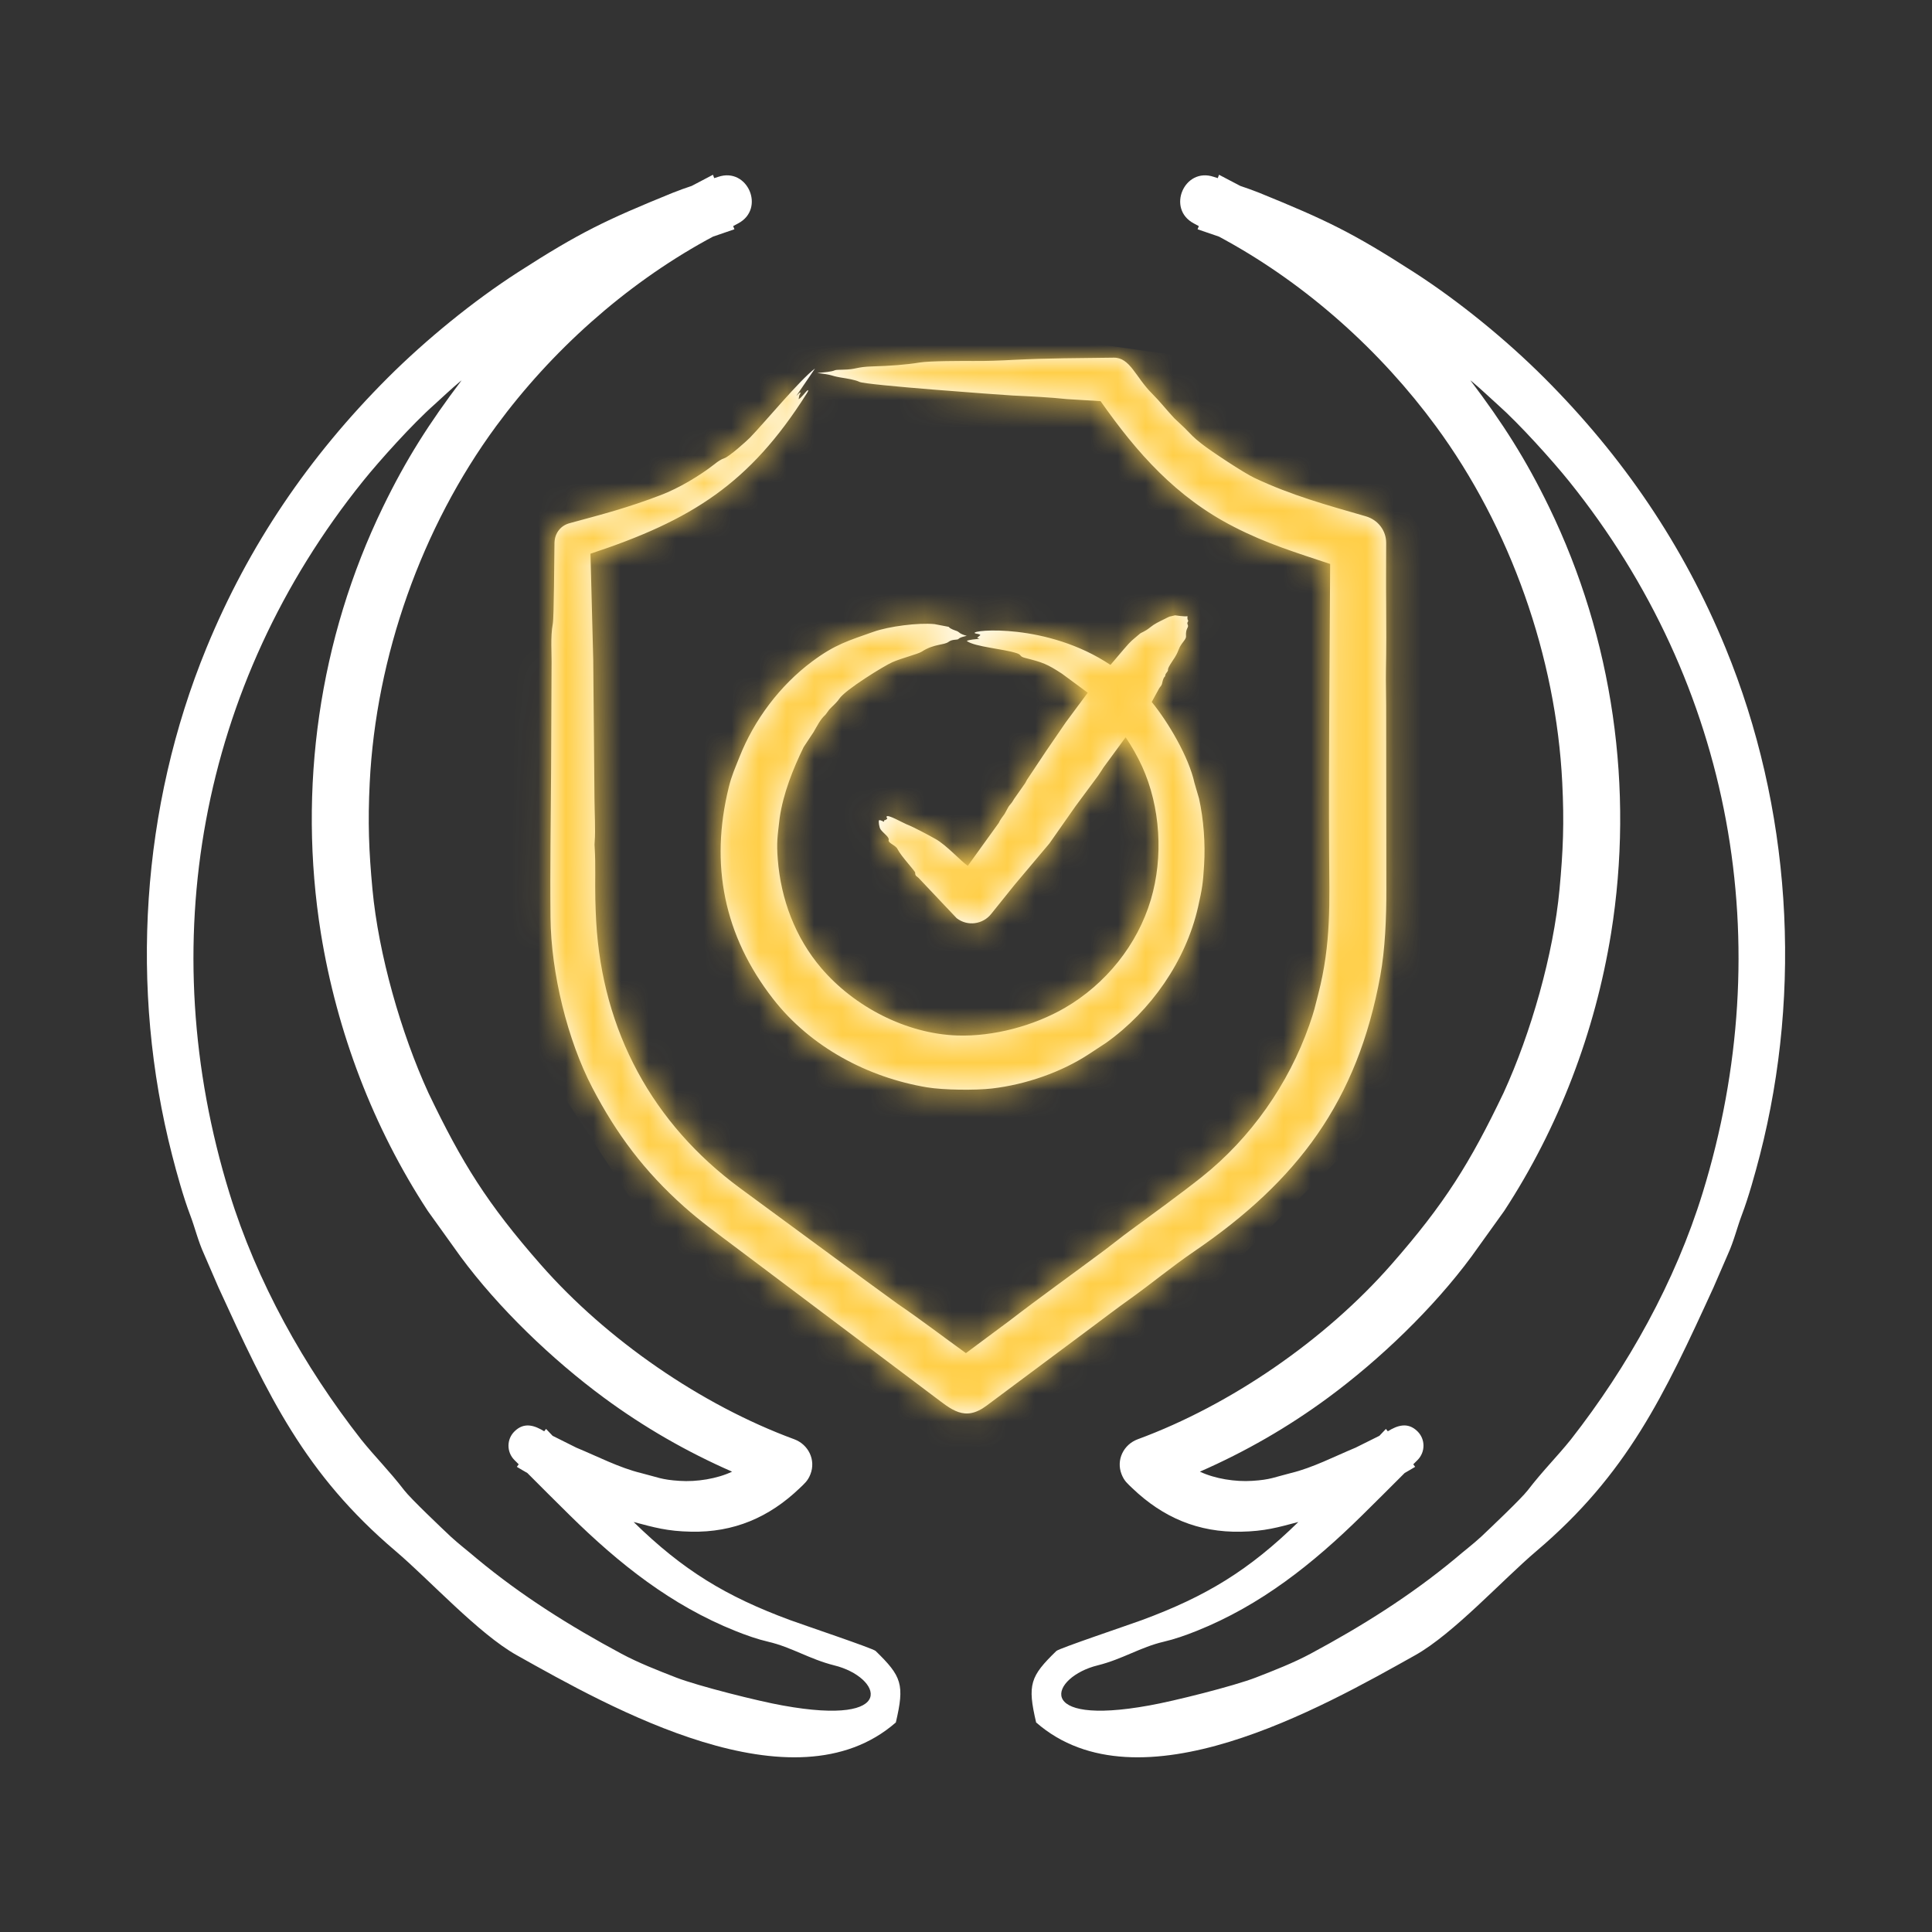 <svg width="70" height="70" viewBox="0 0 70 70" fill="none" xmlns="http://www.w3.org/2000/svg">
<rect x="0" y="0" width="70" height="70" fill="#333333" stroke="none"/>
<path fill-rule="evenodd" clip-rule="evenodd" d="M28.249 29.635C28.376 28.755 28.728 27.866 29.118 27.067L29.476 26.526C29.606 26.307 29.712 26.072 29.911 25.892L30.048 25.706C30.157 25.587 30.322 25.451 30.406 25.32C30.619 24.992 32.045 24.117 32.335 23.991C32.676 23.842 33.263 23.697 33.395 23.611C33.845 23.32 34.205 23.382 34.371 23.254C34.5 23.155 34.682 23.192 34.722 23.155C34.791 23.087 34.905 23.07 35.027 23.037C34.751 22.962 34.765 22.906 34.676 22.867C34.562 22.824 34.44 22.791 34.371 22.711L33.86 22.613C33.274 22.555 32.206 22.694 31.649 22.891C30.734 23.216 30.263 23.344 29.43 23.963C28.261 24.833 27.326 26.078 26.792 27.43C26.638 27.822 26.512 28.087 26.404 28.526C25.716 31.32 26.226 33.9 28.012 36.194C29.366 37.934 31.437 39.038 33.593 39.397C34.181 39.494 35.33 39.509 35.942 39.438C37.162 39.296 38.462 38.848 39.472 38.18L40.074 37.785C41.694 36.632 42.964 34.82 43.406 32.869C43.561 32.185 43.586 32.006 43.627 31.336C43.675 30.573 43.611 29.69 43.444 28.936L43.276 28.361C43.074 27.433 42.331 26.169 41.729 25.434L41.996 24.945C42.026 24.894 42.072 24.855 42.095 24.795C42.125 24.694 42.133 24.579 42.209 24.507C42.233 24.49 42.186 24.472 42.278 24.358C42.372 24.24 42.248 24.323 42.4 24.074C42.533 23.856 42.608 23.79 42.705 23.536C42.798 23.288 42.979 23.18 42.971 23.055C42.951 22.74 43.087 22.746 43.032 22.631C42.989 22.542 43.07 22.523 43.047 22.481C43.009 22.42 43.025 22.378 43.025 22.326C42.927 22.35 42.578 22.293 42.575 22.294C42.288 22.371 42.477 22.287 42.148 22.451C41.979 22.535 41.828 22.605 41.683 22.723C41.458 22.904 41.366 22.904 41.294 22.966C40.988 23.229 41.002 23.193 40.73 23.509L40.234 24.091C37.944 22.561 35.179 22.818 35.316 22.939C35.37 22.974 35.477 22.957 35.522 23.011C35.406 23.116 35.357 23.101 35.492 23.148C35.389 23.153 35.103 23.176 35.026 23.223C35.323 23.441 36.355 23.506 36.841 23.667C37.027 23.729 36.922 23.782 37.139 23.837C37.785 24.001 37.93 24.053 38.48 24.411L39.411 25.098L38.618 26.168L37.901 27.214L37.238 28.21C37.2 28.261 37.177 28.321 37.146 28.372L36.742 28.948C36.643 29.13 36.59 29.145 36.536 29.237C36.491 29.32 36.445 29.407 36.399 29.488C36.323 29.598 36.239 29.695 36.186 29.817L35.065 31.371C34.837 31.223 34.291 30.618 33.898 30.4C33.607 30.238 33.139 29.982 32.839 29.863C32.692 29.804 32.166 29.495 32.122 29.586C32.098 29.636 32.217 29.642 32.076 29.712C32.042 29.729 32.03 29.694 32.03 29.775C31.962 29.749 31.901 29.704 31.847 29.72C31.825 29.773 31.855 29.984 31.908 30.055C32.018 30.2 32.226 30.332 32.198 30.43C32.164 30.549 32.447 30.616 32.518 30.762C32.65 31.029 33.161 31.562 33.159 31.618C33.153 31.755 33.232 31.746 33.304 31.832L34.661 33.267C35.05 33.57 35.614 33.498 35.919 33.105L36.758 32.061L38.023 30.558L38.969 29.209L39.777 28.118C39.853 28.015 39.914 27.907 39.983 27.805L40.783 26.714C40.783 26.716 40.783 26.72 40.791 26.723C41.012 27.053 41.21 27.4 41.378 27.764C42.048 29.233 42.155 31.059 41.698 32.595C41.209 34.239 40.062 35.657 38.58 36.518C37.465 37.164 36.003 37.56 34.691 37.518C32.829 37.459 30.944 36.469 29.758 35.078C28.811 33.968 28.294 32.585 28.18 31.135C28.131 30.512 28.171 30.305 28.249 29.635ZM53.271 13.775C53.287 13.79 53.302 13.804 53.325 13.819C53.645 14.085 53.95 14.378 54.263 14.66C55.045 15.352 56.246 16.686 56.847 17.433C62.789 24.819 64.46 34.228 61.689 43.223C60.698 46.438 58.987 49.507 56.916 52.155C56.397 52.8 55.91 53.272 55.353 53.996C55.118 54.301 54 55.361 53.668 55.675C53.371 55.949 53.035 56.203 52.722 56.472C51.1 57.817 49.346 58.918 47.492 59.913C46.872 60.247 46.162 60.523 45.502 60.78C44.711 61.087 42.505 61.641 41.64 61.792C37.389 62.565 38.068 60.755 39.775 60.338C40.675 60.113 41.324 59.678 42.163 59.483C42.56 59.391 42.962 59.249 43.352 59.093C45.679 58.163 47.57 56.659 49.352 54.903C49.871 54.392 50.382 53.882 50.893 53.37C51.022 53.295 51.152 53.221 51.274 53.146L51.205 53.055L51.365 52.895C51.647 52.608 51.647 52.144 51.358 51.86C51.001 51.508 50.62 51.651 50.283 51.858L50.214 51.773C50.138 51.856 50.054 51.939 49.978 52.022L49.116 52.451C48.361 52.764 47.559 53.182 46.768 53.372C46.172 53.521 46.036 53.613 45.373 53.654C44.763 53.695 44.019 53.579 43.474 53.321C45.117 52.602 46.67 51.709 48.117 50.642C49.995 49.258 51.937 47.395 53.317 45.523L54.499 43.876C56.481 40.845 57.793 37.391 58.372 33.819C59.215 28.576 58.442 23.143 56.123 18.367C55.285 16.642 54.453 15.337 53.271 13.775ZM51.228 9.861C52.845 10.902 54.562 12.3 55.955 13.693C58.803 16.542 60.994 19.759 62.52 23.476C64.887 29.24 65.316 35.818 63.763 41.857C63.594 42.512 63.353 43.381 63.114 44.009C62.934 44.483 62.827 44.957 62.604 45.446L62.085 46.643C60.281 50.582 58.961 53.402 55.664 56.201C54.44 57.24 52.663 59.193 51.278 59.97C47.909 61.858 41.25 65.645 37.541 62.408C37.218 61.031 37.327 60.738 38.274 59.818C38.371 59.723 40.892 58.876 41.37 58.7C43.699 57.84 45.251 56.896 47.042 55.144C46.292 55.343 45.827 55.479 44.961 55.497C43.414 55.528 42.135 54.982 41.026 53.92C40.852 53.753 40.734 53.661 40.638 53.418C40.431 52.898 40.708 52.336 41.225 52.146C44.591 50.907 48.017 48.544 50.404 45.824C52.349 43.608 53.261 42.136 54.476 39.599C55.475 37.42 56.286 34.565 56.504 32.225C56.636 30.815 56.676 29.812 56.603 28.351C56.377 23.798 54.73 19.119 52.021 15.437C50.024 12.722 47.376 10.342 44.404 8.703L44.168 8.574L43.39 8.307L43.436 8.193L43.253 8.094C42.256 7.565 42.91 6.045 43.977 6.408C44.023 6.424 44.076 6.439 44.122 6.454L44.168 6.332L44.938 6.736C45.167 6.813 45.403 6.897 45.632 6.988C48.06 7.977 48.997 8.425 51.228 9.861ZM28.36 61.793C27.495 61.641 25.288 61.087 24.497 60.78C23.837 60.523 23.128 60.247 22.507 59.913C20.653 58.918 18.899 57.818 17.277 56.472C16.964 56.203 16.629 55.949 16.332 55.675C15.999 55.361 14.881 54.301 14.647 53.996C14.089 53.272 13.602 52.8 13.084 52.155C11.013 49.507 9.301 46.438 8.311 43.223C5.54 34.228 7.21 24.819 13.152 17.433C13.753 16.686 14.954 15.352 15.737 14.66C16.049 14.378 16.354 14.085 16.675 13.819C16.698 13.804 16.713 13.79 16.728 13.775C15.546 15.338 14.714 16.642 13.877 18.367C11.558 23.143 10.785 28.576 11.627 33.82C12.207 37.391 13.518 40.846 15.501 43.876L16.682 45.523C18.063 47.395 20.005 49.258 21.882 50.642C23.329 51.709 24.882 52.602 26.525 53.321C25.981 53.58 25.237 53.696 24.627 53.655C23.964 53.614 23.827 53.522 23.232 53.373C22.441 53.182 21.639 52.764 20.883 52.452L20.022 52.022C19.945 51.939 19.862 51.856 19.785 51.773L19.717 51.858C19.379 51.652 18.998 51.509 18.642 51.861C18.352 52.144 18.352 52.609 18.634 52.895L18.794 53.055L18.726 53.146C18.848 53.221 18.977 53.295 19.107 53.37C19.618 53.883 20.128 54.393 20.647 54.904C22.429 56.659 24.32 58.163 26.647 59.093C27.037 59.249 27.44 59.392 27.837 59.484C28.675 59.678 29.325 60.113 30.224 60.339C31.931 60.755 32.61 62.565 28.36 61.793ZM32.458 62.408C28.749 65.645 22.09 61.858 18.721 59.97C17.336 59.193 15.56 57.24 14.336 56.201C11.039 53.402 9.718 50.582 7.914 46.643L7.396 45.446C7.172 44.957 7.066 44.483 6.885 44.009C6.646 43.381 6.405 42.512 6.237 41.857C4.683 35.818 5.113 29.24 7.48 23.476C9.006 19.759 11.196 16.542 14.044 13.693C15.438 12.3 17.154 10.902 18.771 9.861C21.002 8.425 21.939 7.977 24.368 6.988C24.596 6.896 24.833 6.812 25.062 6.736L25.832 6.332L25.877 6.454C25.923 6.439 25.977 6.423 26.022 6.408C27.089 6.044 27.743 7.565 26.747 8.093L26.564 8.192L26.609 8.307L25.832 8.574L25.595 8.702C22.623 10.342 19.976 12.722 17.979 15.436C15.27 19.118 13.622 23.798 13.396 28.351C13.324 29.812 13.364 30.815 13.495 32.224C13.714 34.565 14.524 37.42 15.523 39.599C16.738 42.136 17.65 43.608 19.595 45.823C21.982 48.543 25.409 50.907 28.775 52.146C29.291 52.336 29.568 52.897 29.362 53.418C29.265 53.661 29.147 53.753 28.973 53.92C27.865 54.981 26.585 55.528 25.039 55.496C24.173 55.479 23.707 55.343 22.957 55.144C24.748 56.896 26.301 57.84 28.63 58.7C29.107 58.876 31.629 59.723 31.725 59.817C32.673 60.738 32.781 61.031 32.458 62.408ZM39.548 48.095L35.743 50.931C34.944 51.531 34.454 51.051 33.853 50.605L26.602 45.152C25.987 44.691 25.362 44.235 24.787 43.722C23.357 42.447 22.346 41.106 21.463 39.414C20.56 37.683 19.967 35.261 19.946 33.253C19.926 31.445 19.959 29.647 19.968 27.841L19.984 24.19C19.995 23.663 19.938 23.082 20.029 22.599C20.074 22.363 20.079 20.204 20.09 19.671C20.098 19.315 20.314 19.045 20.632 18.958C21.869 18.622 22.731 18.401 23.941 17.938C24.598 17.687 25.348 17.241 25.893 16.814C26.007 16.721 26.137 16.635 26.251 16.599C26.424 16.54 27.044 15.988 27.174 15.855C27.682 15.335 28.985 13.756 29.53 13.351L28.851 14.347C28.902 14.304 28.998 14.18 29.004 14.235C29.004 14.253 28.973 14.3 28.958 14.333C28.95 14.377 28.942 14.419 28.935 14.463C29.042 14.411 29.156 14.229 29.263 14.136C29.309 14.136 29.255 14.218 29.217 14.277C27.165 17.517 25.065 18.851 21.394 20.061L21.494 23.914L21.539 28.952C21.541 29.403 21.58 30.102 21.547 30.483C21.539 30.558 21.539 30.645 21.547 30.722C21.585 31.34 21.555 31.968 21.57 32.591C21.578 32.859 21.585 33.127 21.601 33.394C21.826 37.352 23.635 40.715 26.831 43.062L31.398 46.421L32.526 47.243C33.303 47.769 34.198 48.453 34.997 49.026L36.567 47.86C37.684 47 38.907 46.126 40.044 45.278C40.349 45.048 40.646 44.807 40.959 44.579C41.757 43.993 42.794 43.24 43.544 42.644C45.32 41.232 46.69 39.274 47.44 37.136C47.626 36.604 47.636 36.508 47.76 36.028C48.241 34.169 48.166 32.683 48.156 30.823C48.139 27.346 48.177 23.905 48.194 20.433C46.981 20.029 45.884 19.696 44.703 19.086C42.615 18.018 41.191 16.408 39.876 14.534L38.656 14.46C38.016 14.392 37.352 14.362 36.689 14.33C36.133 14.296 31.382 13.953 31.139 13.836C30.978 13.758 30.712 13.718 30.445 13.675C30.088 13.614 30.188 13.579 29.614 13.516C29.865 13.488 30.117 13.475 30.254 13.414C30.292 13.398 30.43 13.397 30.521 13.395C31.071 13.386 30.983 13.293 31.634 13.275C32.236 13.258 32.808 13.218 33.327 13.134C33.673 13.076 34.894 13.076 35.263 13.079C35.751 13.083 36.255 13.064 36.735 13.038C37.956 12.975 39.123 12.977 40.349 12.959C40.946 12.95 41.14 13.661 41.737 14.256C42.039 14.558 42.261 14.848 42.545 15.152L42.918 15.503C43.198 15.783 43.209 15.823 43.551 16.091C43.884 16.352 45.069 17.136 45.457 17.319C46.793 17.948 48.057 18.295 49.483 18.706C49.934 18.837 50.223 19.228 50.223 19.67C50.223 20.403 50.215 21.136 50.223 21.868C50.23 22.685 50.23 23.5 50.215 24.316C50.208 24.731 50.223 25.148 50.223 25.564L50.23 32.247C50.231 33.243 50.188 34.386 50.009 35.364C49.18 39.889 47.033 42.775 43.246 45.355C42.453 45.897 41.721 46.506 40.944 47.062C40.471 47.398 40.013 47.749 39.548 48.095Z" fill="white"/>
<mask id="mask0_176_1560" style="mask-type:alpha" maskUnits="userSpaceOnUse" x="5" y="6" width="60" height="58">
<path fill-rule="evenodd" clip-rule="evenodd" d="M28.249 29.635C28.376 28.755 28.728 27.866 29.118 27.067L29.476 26.526C29.606 26.307 29.712 26.072 29.911 25.892L30.048 25.706C30.157 25.587 30.322 25.451 30.406 25.32C30.619 24.992 32.045 24.117 32.335 23.991C32.676 23.842 33.263 23.697 33.395 23.611C33.845 23.32 34.205 23.382 34.371 23.254C34.5 23.155 34.682 23.192 34.722 23.155C34.791 23.087 34.905 23.07 35.027 23.037C34.751 22.962 34.765 22.906 34.676 22.867C34.562 22.824 34.44 22.791 34.371 22.711L33.86 22.613C33.274 22.555 32.206 22.694 31.649 22.891C30.734 23.216 30.263 23.344 29.43 23.963C28.261 24.833 27.326 26.078 26.792 27.43C26.638 27.822 26.512 28.087 26.404 28.526C25.716 31.32 26.226 33.9 28.012 36.194C29.366 37.934 31.437 39.038 33.593 39.397C34.181 39.494 35.33 39.509 35.942 39.438C37.162 39.296 38.462 38.848 39.472 38.18L40.074 37.785C41.694 36.632 42.964 34.82 43.406 32.869C43.561 32.185 43.586 32.006 43.627 31.336C43.675 30.573 43.611 29.69 43.444 28.936L43.276 28.361C43.074 27.433 42.331 26.169 41.729 25.434L41.996 24.945C42.026 24.894 42.072 24.855 42.095 24.795C42.125 24.694 42.133 24.579 42.209 24.507C42.233 24.49 42.186 24.472 42.278 24.358C42.372 24.24 42.248 24.323 42.4 24.074C42.533 23.856 42.608 23.79 42.705 23.536C42.798 23.288 42.979 23.18 42.971 23.055C42.951 22.74 43.087 22.746 43.032 22.631C42.989 22.542 43.07 22.523 43.047 22.481C43.009 22.42 43.025 22.378 43.025 22.326C42.927 22.35 42.578 22.293 42.575 22.294C42.288 22.371 42.477 22.287 42.148 22.451C41.979 22.535 41.828 22.605 41.683 22.723C41.458 22.904 41.366 22.904 41.294 22.966C40.988 23.229 41.002 23.193 40.73 23.509L40.234 24.091C37.944 22.561 35.179 22.818 35.316 22.939C35.37 22.974 35.477 22.957 35.522 23.011C35.406 23.116 35.357 23.101 35.492 23.148C35.389 23.153 35.103 23.176 35.026 23.223C35.323 23.441 36.355 23.506 36.841 23.667C37.027 23.729 36.922 23.782 37.139 23.837C37.785 24.001 37.93 24.053 38.48 24.411L39.411 25.098L38.618 26.168L37.901 27.214L37.238 28.21C37.2 28.261 37.177 28.321 37.146 28.372L36.742 28.948C36.643 29.13 36.59 29.145 36.536 29.237C36.491 29.32 36.445 29.407 36.399 29.488C36.323 29.598 36.239 29.695 36.186 29.817L35.065 31.371C34.837 31.223 34.291 30.618 33.898 30.4C33.607 30.238 33.139 29.982 32.839 29.863C32.692 29.804 32.166 29.495 32.122 29.586C32.098 29.636 32.217 29.642 32.076 29.712C32.042 29.729 32.03 29.694 32.03 29.775C31.962 29.749 31.901 29.704 31.847 29.72C31.825 29.773 31.855 29.984 31.908 30.055C32.018 30.2 32.226 30.332 32.198 30.43C32.164 30.549 32.447 30.616 32.518 30.762C32.65 31.029 33.161 31.562 33.159 31.618C33.153 31.755 33.232 31.746 33.304 31.832L34.661 33.267C35.05 33.57 35.614 33.498 35.919 33.105L36.758 32.061L38.023 30.558L38.969 29.209L39.777 28.118C39.853 28.015 39.914 27.907 39.983 27.805L40.783 26.714C40.783 26.716 40.783 26.72 40.791 26.723C41.012 27.053 41.21 27.4 41.378 27.764C42.048 29.233 42.155 31.059 41.698 32.595C41.209 34.239 40.062 35.657 38.58 36.518C37.465 37.164 36.003 37.56 34.691 37.518C32.829 37.459 30.944 36.469 29.758 35.078C28.811 33.968 28.294 32.585 28.18 31.135C28.131 30.512 28.171 30.305 28.249 29.635ZM53.271 13.775C53.287 13.79 53.302 13.804 53.325 13.819C53.645 14.085 53.95 14.378 54.263 14.66C55.045 15.352 56.246 16.686 56.847 17.433C62.789 24.819 64.46 34.228 61.689 43.223C60.698 46.438 58.987 49.507 56.916 52.155C56.397 52.8 55.91 53.272 55.353 53.996C55.118 54.301 54 55.361 53.668 55.675C53.371 55.949 53.035 56.203 52.722 56.472C51.1 57.817 49.346 58.918 47.492 59.913C46.872 60.247 46.162 60.523 45.502 60.78C44.711 61.087 42.505 61.641 41.64 61.792C37.389 62.565 38.068 60.755 39.775 60.338C40.675 60.113 41.324 59.678 42.163 59.483C42.56 59.391 42.962 59.249 43.352 59.093C45.679 58.163 47.57 56.659 49.352 54.903C49.871 54.392 50.382 53.882 50.893 53.37C51.022 53.295 51.152 53.221 51.274 53.146L51.205 53.055L51.365 52.895C51.647 52.608 51.647 52.144 51.358 51.86C51.001 51.508 50.62 51.651 50.283 51.858L50.214 51.773C50.138 51.856 50.054 51.939 49.978 52.022L49.116 52.451C48.361 52.764 47.559 53.182 46.768 53.372C46.172 53.521 46.036 53.613 45.373 53.654C44.763 53.695 44.019 53.579 43.474 53.321C45.117 52.602 46.67 51.709 48.117 50.642C49.995 49.258 51.937 47.395 53.317 45.523L54.499 43.876C56.481 40.845 57.793 37.391 58.372 33.819C59.215 28.576 58.442 23.143 56.123 18.367C55.285 16.642 54.453 15.337 53.271 13.775ZM51.228 9.861C52.845 10.902 54.562 12.3 55.955 13.693C58.803 16.542 60.994 19.759 62.52 23.476C64.887 29.24 65.316 35.818 63.763 41.857C63.594 42.512 63.353 43.381 63.114 44.009C62.934 44.483 62.827 44.957 62.604 45.446L62.085 46.643C60.281 50.582 58.961 53.402 55.664 56.201C54.44 57.24 52.663 59.193 51.278 59.97C47.909 61.858 41.25 65.645 37.541 62.408C37.218 61.031 37.327 60.738 38.274 59.818C38.371 59.723 40.892 58.876 41.37 58.7C43.699 57.84 45.251 56.896 47.042 55.144C46.292 55.343 45.827 55.479 44.961 55.497C43.414 55.528 42.135 54.982 41.026 53.92C40.852 53.753 40.734 53.661 40.638 53.418C40.431 52.898 40.708 52.336 41.225 52.146C44.591 50.907 48.017 48.544 50.404 45.824C52.349 43.608 53.261 42.136 54.476 39.599C55.475 37.42 56.286 34.565 56.504 32.225C56.636 30.815 56.676 29.812 56.603 28.351C56.377 23.798 54.73 19.119 52.021 15.437C50.024 12.722 47.376 10.342 44.404 8.703L44.168 8.574L43.39 8.307L43.436 8.193L43.253 8.094C42.256 7.565 42.91 6.045 43.977 6.408C44.023 6.424 44.076 6.439 44.122 6.454L44.168 6.332L44.938 6.736C45.167 6.813 45.403 6.897 45.632 6.988C48.06 7.977 48.997 8.425 51.228 9.861ZM28.36 61.793C27.495 61.641 25.288 61.087 24.497 60.78C23.837 60.523 23.128 60.247 22.507 59.913C20.653 58.918 18.899 57.818 17.277 56.472C16.964 56.203 16.629 55.949 16.332 55.675C15.999 55.361 14.881 54.301 14.647 53.996C14.089 53.272 13.602 52.8 13.084 52.155C11.013 49.507 9.301 46.438 8.311 43.223C5.54 34.228 7.21 24.819 13.152 17.433C13.753 16.686 14.954 15.352 15.737 14.66C16.049 14.378 16.354 14.085 16.675 13.819C16.698 13.804 16.713 13.79 16.728 13.775C15.546 15.338 14.714 16.642 13.877 18.367C11.558 23.143 10.785 28.576 11.627 33.82C12.207 37.391 13.518 40.846 15.501 43.876L16.682 45.523C18.063 47.395 20.005 49.258 21.882 50.642C23.329 51.709 24.882 52.602 26.525 53.321C25.981 53.58 25.237 53.696 24.627 53.655C23.964 53.614 23.827 53.522 23.232 53.373C22.441 53.182 21.639 52.764 20.883 52.452L20.022 52.022C19.945 51.939 19.862 51.856 19.785 51.773L19.717 51.858C19.379 51.652 18.998 51.509 18.642 51.861C18.352 52.144 18.352 52.609 18.634 52.895L18.794 53.055L18.726 53.146C18.848 53.221 18.977 53.295 19.107 53.37C19.618 53.883 20.128 54.393 20.647 54.904C22.429 56.659 24.32 58.163 26.647 59.093C27.037 59.249 27.44 59.392 27.837 59.484C28.675 59.678 29.325 60.113 30.224 60.339C31.931 60.755 32.61 62.565 28.36 61.793ZM32.458 62.408C28.749 65.645 22.09 61.858 18.721 59.97C17.336 59.193 15.56 57.24 14.336 56.201C11.039 53.402 9.718 50.582 7.914 46.643L7.396 45.446C7.172 44.957 7.066 44.483 6.885 44.009C6.646 43.381 6.405 42.512 6.237 41.857C4.683 35.818 5.113 29.24 7.48 23.476C9.006 19.759 11.196 16.542 14.044 13.693C15.438 12.3 17.154 10.902 18.771 9.861C21.002 8.425 21.939 7.977 24.368 6.988C24.596 6.896 24.833 6.812 25.062 6.736L25.832 6.332L25.877 6.454C25.923 6.439 25.977 6.423 26.022 6.408C27.089 6.044 27.743 7.565 26.747 8.093L26.564 8.192L26.609 8.307L25.832 8.574L25.595 8.702C22.623 10.342 19.976 12.722 17.979 15.436C15.27 19.118 13.622 23.798 13.396 28.351C13.324 29.812 13.364 30.815 13.495 32.224C13.714 34.565 14.524 37.42 15.523 39.599C16.738 42.136 17.65 43.608 19.595 45.823C21.982 48.543 25.409 50.907 28.775 52.146C29.291 52.336 29.568 52.897 29.362 53.418C29.265 53.661 29.147 53.753 28.973 53.92C27.865 54.981 26.585 55.528 25.039 55.496C24.173 55.479 23.707 55.343 22.957 55.144C24.748 56.896 26.301 57.84 28.63 58.7C29.107 58.876 31.629 59.723 31.725 59.817C32.673 60.738 32.781 61.031 32.458 62.408ZM39.548 48.095L35.743 50.931C34.944 51.531 34.454 51.051 33.853 50.605L26.602 45.152C25.987 44.691 25.362 44.235 24.787 43.722C23.357 42.447 22.346 41.106 21.463 39.414C20.56 37.683 19.967 35.261 19.946 33.253C19.926 31.445 19.959 29.647 19.968 27.841L19.984 24.19C19.995 23.663 19.938 23.082 20.029 22.599C20.074 22.363 20.079 20.204 20.09 19.671C20.098 19.315 20.314 19.045 20.632 18.958C21.869 18.622 22.731 18.401 23.941 17.938C24.598 17.687 25.348 17.241 25.893 16.814C26.007 16.721 26.137 16.635 26.251 16.599C26.424 16.54 27.044 15.988 27.174 15.855C27.682 15.335 28.985 13.756 29.53 13.351L28.851 14.347C28.902 14.304 28.998 14.18 29.004 14.235C29.004 14.253 28.973 14.3 28.958 14.333C28.95 14.377 28.942 14.419 28.935 14.463C29.042 14.411 29.156 14.229 29.263 14.136C29.309 14.136 29.255 14.218 29.217 14.277C27.165 17.517 25.065 18.851 21.394 20.061L21.494 23.914L21.539 28.952C21.541 29.403 21.58 30.102 21.547 30.483C21.539 30.558 21.539 30.645 21.547 30.722C21.585 31.34 21.555 31.968 21.57 32.591C21.578 32.859 21.585 33.127 21.601 33.394C21.826 37.352 23.635 40.715 26.831 43.062L31.398 46.421L32.526 47.243C33.303 47.769 34.198 48.453 34.997 49.026L36.567 47.86C37.684 47 38.907 46.126 40.044 45.278C40.349 45.048 40.646 44.807 40.959 44.579C41.757 43.993 42.794 43.24 43.544 42.644C45.32 41.232 46.69 39.274 47.44 37.136C47.626 36.604 47.636 36.508 47.76 36.028C48.241 34.169 48.166 32.683 48.156 30.823C48.139 27.346 48.177 23.905 48.194 20.433C46.981 20.029 45.884 19.696 44.703 19.086C42.615 18.018 41.191 16.408 39.876 14.534L38.656 14.46C38.016 14.392 37.352 14.362 36.689 14.33C36.133 14.296 31.382 13.953 31.139 13.836C30.978 13.758 30.712 13.718 30.445 13.675C30.088 13.614 30.188 13.579 29.614 13.516C29.865 13.488 30.117 13.475 30.254 13.414C30.292 13.398 30.43 13.397 30.521 13.395C31.071 13.386 30.983 13.293 31.634 13.275C32.236 13.258 32.808 13.218 33.327 13.134C33.673 13.076 34.894 13.076 35.263 13.079C35.751 13.083 36.255 13.064 36.735 13.038C37.956 12.975 39.123 12.977 40.349 12.959C40.946 12.95 41.14 13.661 41.737 14.256C42.039 14.558 42.261 14.848 42.545 15.152L42.918 15.503C43.198 15.783 43.209 15.823 43.551 16.091C43.884 16.352 45.069 17.136 45.457 17.319C46.793 17.948 48.057 18.295 49.483 18.706C49.934 18.837 50.223 19.228 50.223 19.67C50.223 20.403 50.215 21.136 50.223 21.868C50.23 22.685 50.23 23.5 50.215 24.316C50.208 24.731 50.223 25.148 50.223 25.564L50.23 32.247C50.231 33.243 50.188 34.386 50.009 35.364C49.18 39.889 47.033 42.775 43.246 45.355C42.453 45.897 41.721 46.506 40.944 47.062C40.471 47.398 40.013 47.749 39.548 48.095Z" fill="white"/>
</mask>
<g mask="url(#mask0_176_1560)">
<path d="M43.5 13L36.5 12L29 11.5L25.5 13L19 16.5L16.5 24L18 36L25.5 47.5L35 53L42 48.5L46 44.5L50 40.5L54.5 33L53 21.5L49 15.5L43.5 13Z" fill="#FFCF49"/>
</g>
</svg>
